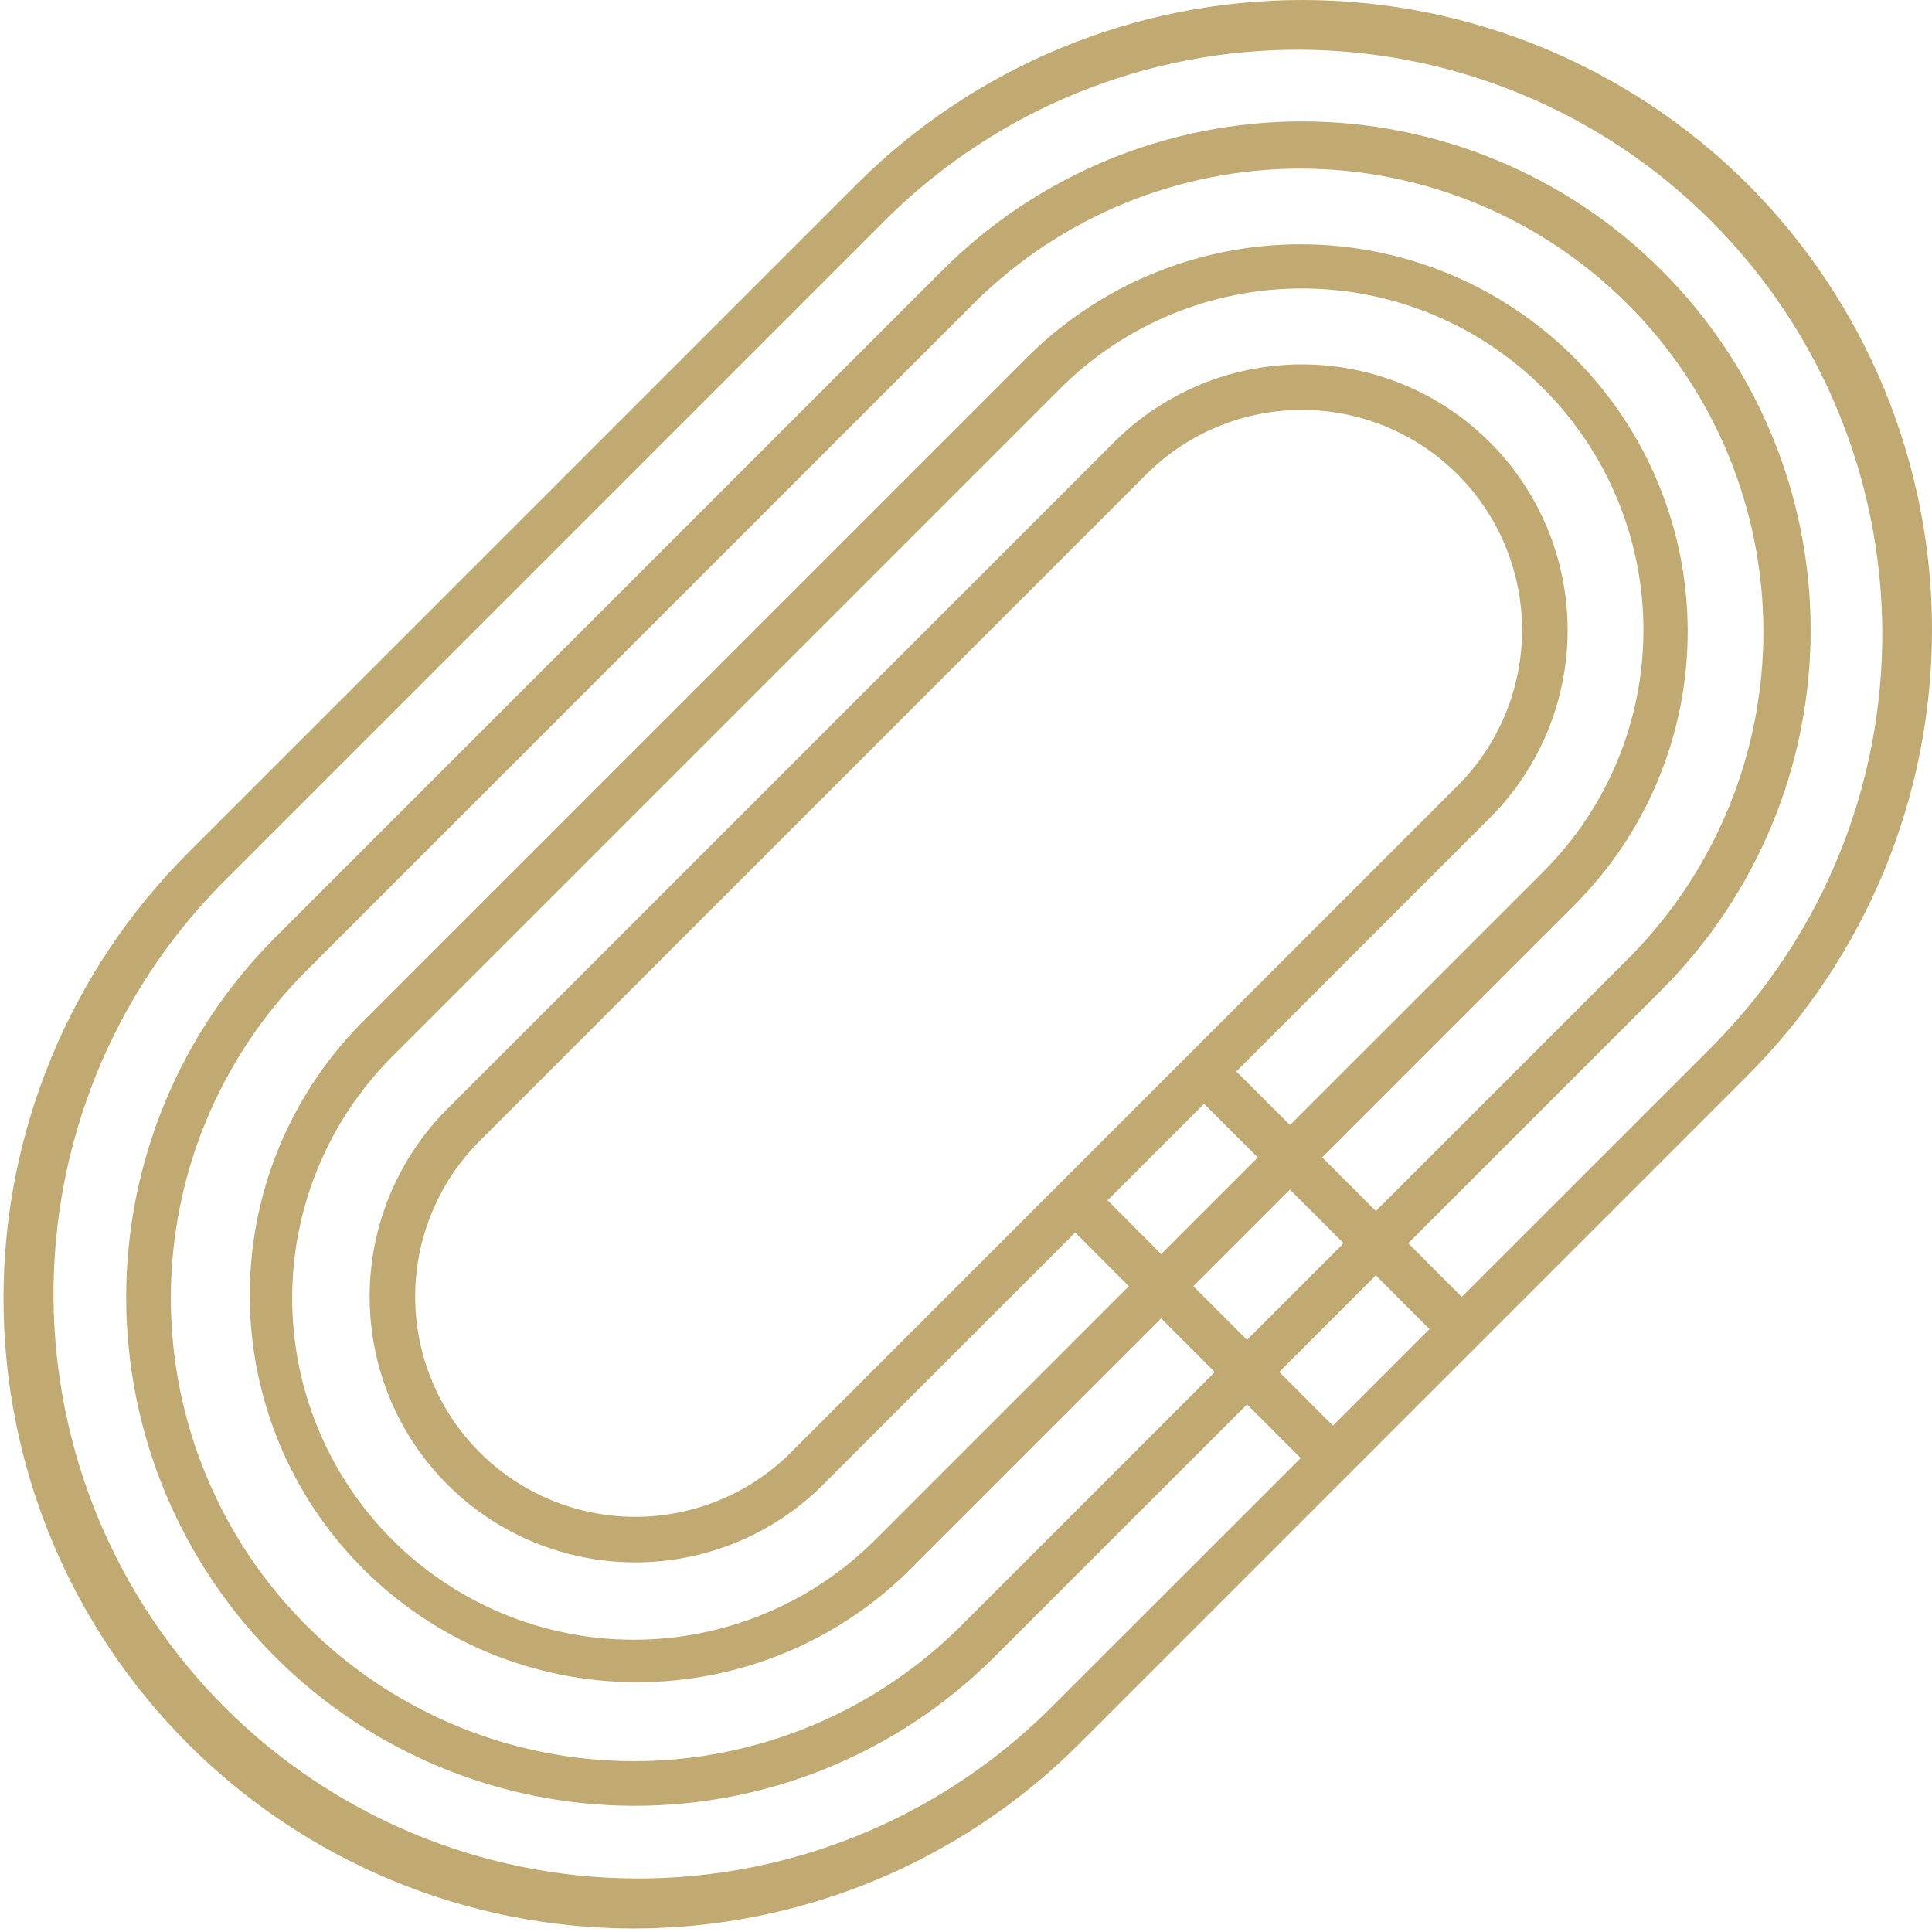 <?xml version="1.0" encoding="UTF-8"?> <svg xmlns="http://www.w3.org/2000/svg" width="509" height="509" viewBox="0 0 509 509" fill="none"><path d="M460.456 48.544C429.301 17.458 387.087 0 343.076 0C299.065 0 256.851 17.458 225.696 48.544L49.544 224.696C18.413 255.828 0.924 298.05 0.924 342.076C0.924 386.103 18.413 428.325 49.544 459.456C80.675 490.588 122.898 508.077 166.924 508.077C210.95 508.077 253.173 490.588 284.304 459.456L460.456 283.304C491.542 252.15 509.001 209.936 509.001 165.924C509.001 121.913 491.542 79.699 460.456 48.544ZM351.168 375.6L337.024 361.456L362.48 336L376.6 350.168L351.168 375.6ZM317.224 290.8L331.368 304.944L305.912 330.4L291.8 316.224L317.224 290.8ZM208.016 383.016C197.103 393.724 182.403 399.691 167.114 399.618C151.825 399.546 137.183 393.44 126.372 382.629C115.561 371.818 109.455 357.175 109.382 341.886C109.31 326.597 115.276 311.898 125.984 300.984L301.984 124.984C312.862 114.107 327.616 107.997 342.999 107.998C358.382 107.999 373.135 114.11 384.012 124.988C394.889 135.867 401 150.62 400.999 166.003C400.998 181.387 394.886 196.139 384.008 207.016L208.016 383.016ZM325.712 282.288L392.496 215.504C405.624 202.377 413 184.573 413.001 166.007C413.002 147.442 405.627 129.637 392.5 116.508C379.373 103.38 361.568 96.004 343.003 96.004C324.438 96.003 306.632 103.377 293.504 116.504L117.504 292.504C104.544 305.666 97.311 323.417 97.383 341.889C97.454 360.36 104.823 378.055 117.885 391.116C130.946 404.177 148.641 411.547 167.112 411.618C185.584 411.689 203.334 404.457 216.496 391.496L283.28 324.712L297.4 338.856L230.616 405.641C213.738 422.519 190.846 432.001 166.976 432.001C143.107 432.001 120.215 422.519 103.336 405.641C86.458 388.762 76.976 365.87 76.976 342C76.976 318.131 86.458 295.239 103.336 278.36L279.336 102.36C296.215 85.482 319.107 76 342.976 76C366.846 76 389.738 85.482 406.616 102.36C423.495 119.239 432.977 142.131 432.977 166C432.977 189.87 423.495 212.762 406.616 229.64L339.848 296.4L325.712 282.288ZM415.12 238.128C434.092 218.967 444.704 193.074 444.637 166.11C444.57 139.145 433.829 113.305 414.762 94.238C395.696 75.172 369.855 64.43 342.891 64.363C315.927 64.296 290.033 74.909 270.872 93.88L94.872 269.88C76.097 289.083 65.652 314.915 65.804 341.77C65.955 368.625 76.691 394.338 95.682 413.327C114.672 432.316 140.385 443.051 167.24 443.201C194.096 443.351 219.927 432.904 239.128 414.128L305.912 347.336L320.056 361.48L253.264 428.264C230.386 451.143 199.355 463.996 167 463.996C134.645 463.996 103.615 451.143 80.736 428.264C57.858 405.386 45.005 374.356 45.005 342C45.005 309.645 57.858 278.615 80.736 255.736L256.736 79.737C279.654 57.042 310.627 44.346 342.88 44.426C375.133 44.505 406.042 57.353 428.848 80.16C451.654 102.967 464.501 133.877 464.579 166.131C464.657 198.384 451.96 229.355 429.264 252.272L362.48 319.056L348.336 304.912L415.12 238.128ZM314.392 338.856L339.848 313.4L353.992 327.544L328.536 353L314.392 338.856ZM451.992 274.816L385.104 341.68L371 327.544L437.792 260.753C462.922 235.617 477.038 201.529 477.034 165.986C477.03 130.444 462.907 96.358 437.772 71.228C412.637 46.099 378.549 31.983 343.006 31.987C307.463 31.991 273.378 46.113 248.248 71.249L72.248 247.248C47.224 272.4 33.197 306.45 33.242 341.93C33.288 377.409 47.402 411.423 72.49 436.511C97.578 461.599 131.591 475.713 167.071 475.759C202.551 475.804 236.6 461.776 261.752 436.753L328.536 370L342.68 384.145L275.8 450.977C246.815 479.338 207.812 495.122 167.259 494.902C126.707 494.681 87.878 478.474 59.202 449.798C30.527 421.123 14.32 382.294 14.099 341.742C13.879 301.189 29.663 262.186 58.024 233.2L234.2 57.025C263.186 28.663 302.189 12.879 342.741 13.099C383.294 13.32 422.123 29.527 450.798 58.203C479.473 86.878 495.681 125.707 495.901 166.259C496.122 206.812 480.338 245.815 451.976 274.8L451.992 274.816Z" fill="#C0AA71"></path></svg> 